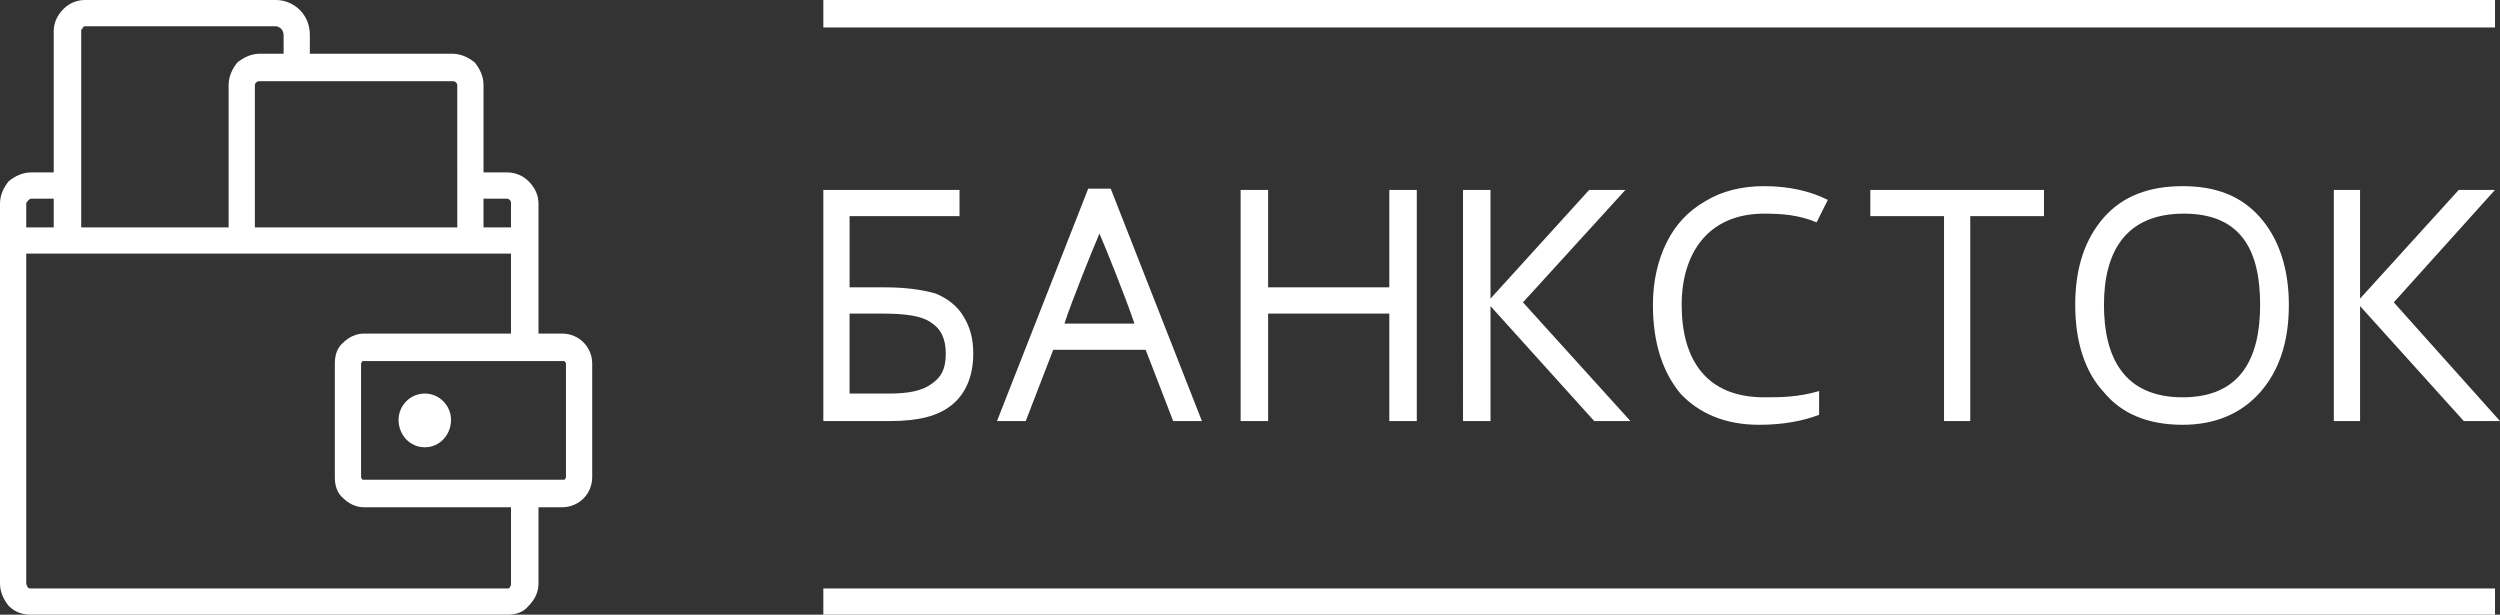 <svg xmlns="http://www.w3.org/2000/svg" fill-rule="evenodd" clip-rule="evenodd" image-rendering="optimizeQuality" shape-rendering="geometricPrecision" text-rendering="geometricPrecision" viewBox="0 0 2001 492">
  <rect x="0" y="0" width="2001" height="492" fill="#333333" stroke="none"/>
  <defs/>
  <path fill="#fff" d="M659 0h1338v22H659V0zM21 182h22v-23H25c-1 0-2 1-2 1-1 1-2 2-2 3v19zm319 133c12 0 21 10 21 21 0 12-9 22-21 22s-21-10-21-22c0-11 9-21 21-21zM43 138V25c0-7 3-13 8-18 4-4 10-7 17-7h153c7 0 14 3 19 8s8 12 8 20v15h114c7 0 13 3 18 7 4 5 7 11 7 18v70h19c7 0 13 3 17 7 5 5 8 11 8 18v104h19c7 0 13 3 17 7s7 10 7 17v91c0 7-3 13-7 17s-10 7-17 7h-19v61c0 7-3 13-8 18-4 5-10 7-17 7H25c-7 0-13-2-18-7-4-5-7-11-7-18V163c0-7 3-13 7-18 5-4 11-7 18-7h18zm344 21v23h22v-19c0-1 0-2-1-3 0 0-1-1-2-1h-19zm22 44H21v264c0 1 1 2 1 3 1 1 2 1 3 1h381c1 0 2 0 2-1 1-1 1-2 1-3v-61H291c-6 0-12-3-16-7-5-4-7-10-7-17v-91c0-7 2-13 7-17 4-4 10-7 16-7h118v-64zM227 43V28c0-2-1-4-2-5s-3-2-4-2H68c-1 0-2 1-2 2-1 0-1 1-1 2v157h118V68c0-7 3-13 7-18 5-4 11-7 18-7h19zm-23 139h162V68c0-1-1-2-1-2-1-1-2-1-3-1H208c-1 0-2 0-3 1 0 0-1 1-1 2v114zm246 107H291h-1c0 1-1 1-1 2v91c0 1 1 1 1 2h162c0-1 1-1 1-2v-91c0-1-1-1-1-2h-2zm209 182h1338v21H659v-21zm1342-134h-29l-83-92v92h-21V152h21v87l79-87h29l-81 90 85 95zm-317-93c0 42 16 74 63 74s62-32 62-74-14-73-61-73-64 31-64 73zm148 0c0 30-8 53-23 70s-36 26-62 26c-28 0-49-9-63-26-15-16-23-40-23-70s8-53 23-70 36-25 63-25 47 8 62 25 23 41 23 70zm-255 93h-21V173h-59v-21h139v21h-59v164zm-165-166c-45 0-66 32-66 73 0 43 19 74 66 74 13 0 27 0 44-5v19c-13 5-29 8-48 8-27 0-48-9-63-25-14-17-22-40-22-71 0-19 4-36 11-50s17-25 31-33c13-8 29-12 47-12 20 0 37 4 51 11l-9 18c-14-6-28-7-42-7zm-107 166h-29l-83-92v92h-22V152h22v87l79-87h29l-82 90 86 95zm-171 0h-22v-86h-97v86h-22V152h22v78h97v-78h22v185zm-226-78c-7-21-24-63-28-72-4 9-23 56-28 72h56zm31 78l-22-57h-74l-22 57h-23l73-186h18l73 186h-23zm-259-22h31c16 0 27-2 35-8 7-5 11-11 11-24 0-12-4-20-12-25-7-5-20-7-38-7h-27v64zm99-32c0 18-6 32-17 41s-27 13-49 13h-54V152h109v21h-88v57h29c16 0 30 2 40 5 10 4 18 11 22 18 5 8 8 17 8 30z"/>
</svg>